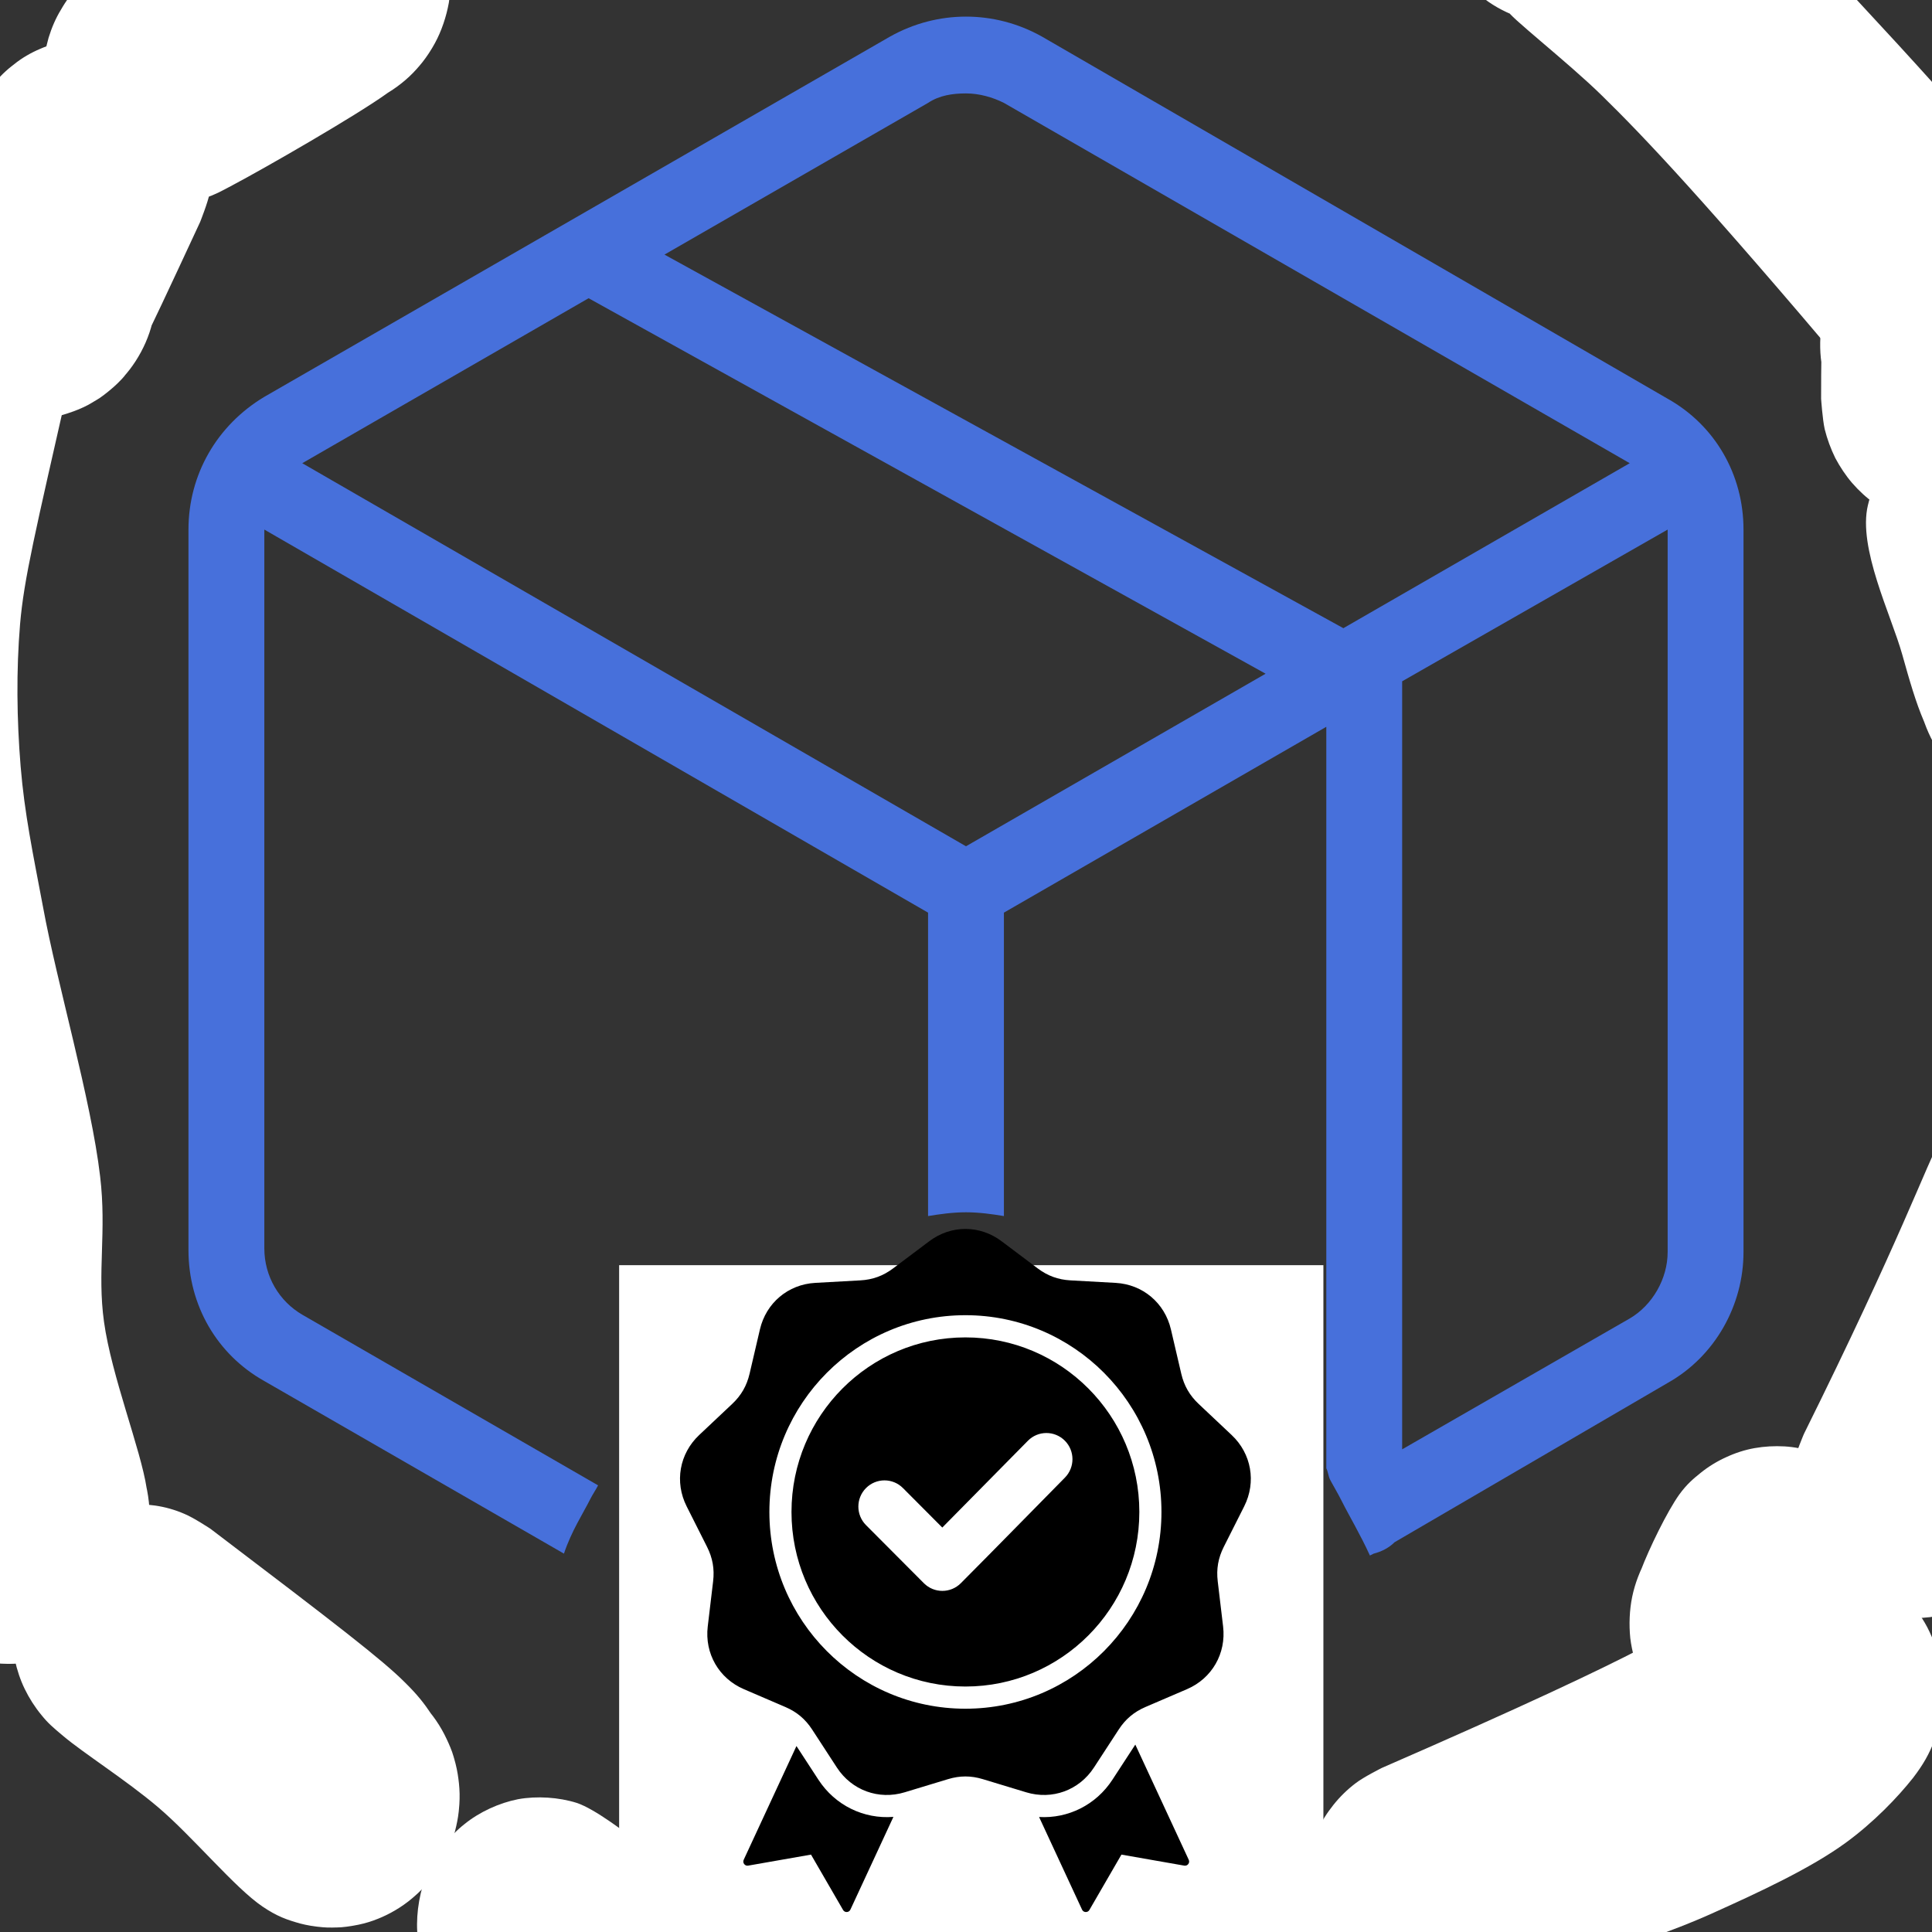 <svg version="1.0" preserveAspectRatio="xMidYMid meet" height="800" viewBox="0 0 600 600" zoomAndPan="magnify" width="800" xmlns:xlink="http://www.w3.org/1999/xlink" xmlns="http://www.w3.org/2000/svg"><rect x="0" y="0" width="600" height="600" fill="#333333" stroke="none"/><defs><clipPath id="3e9d12e0aa"><path clip-rule="nonzero" d="M 0 12 L 66 12 L 66 130.246 L 0 130.246 Z M 0 12"></path></clipPath><clipPath id="fce0af0fd7"><path clip-rule="nonzero" d="M 62.141 68.965 C 42.102 112.176 40.469 115 37.543 118.008 C 34.617 121.098 31.008 123.75 27.309 125.781 C 23.609 127.727 19.395 129.051 15.266 129.672 C 11.137 130.289 6.664 130.289 2.535 129.492 C -1.504 128.785 -5.719 127.195 -9.332 125.164 C -13.031 123.133 -16.559 120.305 -19.309 117.121 C -22.148 113.941 -24.555 110.141 -26.277 106.254 C -27.996 102.277 -29.113 97.859 -29.461 93.617 C -29.891 89.375 -29.547 84.781 -28.598 80.629 C -27.652 76.477 -25.934 72.234 -23.695 68.609 C -21.547 64.988 -18.621 61.543 -15.352 58.805 C -12.172 56.152 -8.301 53.855 -4.43 52.266 C -0.559 50.762 3.828 49.879 7.957 49.703 C 12.168 49.523 16.555 50.145 20.598 51.293 C 24.555 52.527 28.598 54.473 31.953 56.945 C 35.395 59.422 38.574 62.602 41.07 66.047 C 43.477 69.496 45.543 73.559 46.832 77.625 C 48.035 81.777 48.723 86.285 48.637 90.523 C 48.551 94.855 47.777 99.273 46.402 103.34 C 45.027 107.402 42.875 111.379 40.297 114.738 C 37.715 118.094 34.445 121.188 31.008 123.574 C 27.48 125.871 23.438 127.727 19.395 128.875 C 15.352 129.934 10.965 130.379 6.75 130.023 C 2.621 129.758 -1.68 128.699 -5.547 127.02 C -9.418 125.43 -13.203 122.953 -16.301 120.129 C -19.48 117.301 -22.234 113.852 -24.383 110.141 C -26.449 106.43 -27.996 102.102 -28.855 97.949 C -29.719 93.707 -29.891 89.199 -29.375 84.957 C -28.855 80.719 -27.738 77.625 -25.762 72.41 C -22.234 63.133 -11.742 42.457 -7.355 34.504 C -5.289 30.793 -4.344 28.938 -2.367 26.461 C -0.387 24.074 1.934 21.777 4.43 19.922 C 6.836 17.98 9.59 16.387 12.516 15.152 C 15.352 13.914 18.363 13.031 21.461 12.59 C 24.469 12.059 27.652 11.969 30.75 12.234 C 33.758 12.5 36.941 13.207 39.867 14.18 C 42.703 15.238 45.629 16.652 48.207 18.332 C 50.789 20.012 53.281 22.133 55.348 24.43 C 57.496 26.727 59.391 29.379 60.938 32.117 C 62.484 34.855 63.691 37.859 64.551 40.953 C 65.324 43.957 65.84 47.227 65.926 50.41 C 66.098 53.5 65.754 56.77 65.152 59.863 C 64.551 62.957 62.141 68.965 62.141 68.965"></path></clipPath><clipPath id="def4c2964b"><path clip-rule="nonzero" d="M 13.227 0 L 140 0 L 140 63.551 L 13.227 63.551 Z M 13.227 0"></path></clipPath><clipPath id="4b4e61a154"><path clip-rule="nonzero" d="M 32.039 -10.562 C 85.535 -44.051 88.203 -45.289 92.332 -46.086 C 96.547 -46.969 101.02 -47.145 105.148 -46.613 C 109.363 -46.086 113.664 -44.848 117.531 -42.902 C 121.316 -41.047 125.016 -38.398 128.027 -35.391 C 131.035 -32.387 133.703 -28.676 135.594 -24.789 C 137.574 -20.902 138.949 -16.484 139.551 -12.242 C 140.152 -7.91 140.066 -3.316 139.379 0.926 C 138.605 5.168 137.145 9.586 135.078 13.383 C 133.016 17.184 130.262 20.805 127.164 23.723 C 124.07 26.637 120.285 29.199 116.414 30.969 C 112.629 32.734 108.242 33.883 104.027 34.324 C 99.816 34.68 95.344 34.414 91.215 33.441 C 87.172 32.383 82.957 30.613 79.43 28.316 C 75.816 26.02 72.465 23.016 69.711 19.656 C 67.043 16.301 64.809 12.324 63.262 8.258 C 61.797 4.195 60.938 -0.312 60.766 -4.641 C 60.594 -8.973 61.109 -13.566 62.312 -17.719 C 63.52 -21.871 65.41 -26.027 67.82 -29.559 C 70.312 -33.094 73.41 -36.453 76.852 -39.016 C 80.203 -41.578 84.246 -43.699 88.203 -45.023 C 92.246 -46.348 96.719 -46.969 100.934 -46.969 C 105.148 -46.879 109.535 -46.086 113.578 -44.582 C 117.531 -43.168 121.488 -40.961 124.758 -38.309 C 128.113 -35.57 131.121 -32.211 133.445 -28.59 C 135.766 -24.965 137.574 -20.723 138.691 -16.57 C 139.723 -12.328 140.152 -7.734 139.895 -3.406 C 139.551 0.926 138.52 5.43 136.887 9.406 C 135.336 13.383 132.93 17.359 130.176 20.543 C 127.34 23.812 125.016 25.578 120.285 28.938 C 110.48 36.004 81.84 52.441 72.293 57.477 C 68.336 59.598 66.699 60.48 63.777 61.453 C 60.852 62.426 57.668 63.043 54.574 63.223 C 51.477 63.398 48.293 63.223 45.285 62.602 C 42.188 62.074 39.176 61.102 36.34 59.773 C 33.5 58.539 30.75 56.77 28.34 54.828 C 25.844 52.883 23.609 50.586 21.719 48.109 C 19.738 45.547 18.105 42.809 16.816 39.895 C 15.609 36.977 14.578 33.797 14.062 30.703 C 13.461 27.609 13.289 24.34 13.461 21.16 C 13.633 17.98 14.234 14.711 15.094 11.707 C 16.039 8.613 17.332 5.609 18.965 2.957 C 20.512 0.219 22.492 -2.434 24.727 -4.641 C 26.879 -6.941 32.039 -10.562 32.039 -10.562"></path></clipPath><clipPath id="cf0651c051"><path clip-rule="nonzero" d="M 0 69.242 L 46.496 69.242 L 46.496 517 L 0 517 Z M 0 69.242"></path></clipPath><clipPath id="d7ca5387ff"><path clip-rule="nonzero" d="M 21.371 119.242 C 10.879 165.547 7.438 179.773 6.234 193.82 C 5.031 208.227 5.203 223.336 6.406 238.004 C 7.613 252.672 10.191 264.867 13.375 281.742 C 17.676 305.25 28.34 341.652 31.094 365.336 C 33.156 382.566 30.145 395.023 32.297 410.488 C 34.617 427.277 43.734 450.164 45.543 462.18 C 46.488 468.543 46.746 471.988 46.23 476.762 C 45.715 481.531 44.336 486.48 42.359 490.812 C 40.383 495.141 37.543 499.383 34.273 502.828 C 31.094 506.273 27.051 509.367 22.922 511.578 C 18.793 513.875 14.062 515.465 9.418 516.172 C 4.859 516.965 -0.129 516.879 -4.773 516.082 C -9.332 515.289 -14.062 513.609 -18.191 511.312 C -22.32 509.102 -26.277 505.922 -29.461 502.477 C -32.641 498.941 -35.395 494.699 -37.371 490.281 C -39.266 485.953 -40.555 481.004 -41.07 476.23 C -41.5 471.461 -41.242 466.336 -40.211 461.652 C -39.18 456.969 -37.285 452.195 -34.879 448.133 C -32.383 444.066 -29.113 440.18 -25.59 437.086 C -21.977 433.992 -17.676 431.344 -13.375 429.664 C -8.988 427.898 -4.172 426.836 0.559 426.57 C 5.203 426.395 10.105 426.926 14.664 428.25 C 19.137 429.574 23.609 431.785 27.48 434.434 C 31.352 437.176 34.961 440.711 37.715 444.598 C 40.555 448.398 42.875 452.992 44.336 457.5 C 45.801 462.094 46.574 467.129 46.488 471.902 C 46.488 476.762 45.629 481.797 44.164 486.305 C 42.617 490.812 40.211 495.316 37.371 499.117 C 34.531 503.004 30.922 506.453 27.051 509.102 C 23.094 511.754 18.621 513.875 14.062 515.199 C 9.59 516.438 4.602 516.965 -0.043 516.613 C -4.688 516.348 -9.59 515.199 -13.891 513.434 C -18.191 511.578 -22.492 508.926 -26.02 505.832 C -29.547 502.652 -32.727 498.766 -35.137 494.609 C -37.543 490.547 -40.727 481.355 -40.297 481.09 C -40.125 480.914 -39.266 482.504 -39.008 482.328 C -38.059 481.711 -47.09 456.969 -49.672 443.98 C -52.25 430.988 -53.371 417.734 -54.488 404.391 C -55.691 390.785 -55.176 377 -56.809 363.125 C -58.445 348.898 -61.543 334.672 -64.465 319.918 C -67.477 304.363 -73.066 288.016 -74.871 272.023 C -76.594 256.293 -75.562 239.949 -75.215 224.66 C -74.871 210.168 -74.699 197.004 -72.809 182.512 C -70.746 166.695 -65.926 148.227 -62.66 133.469 C -59.906 121.277 -56.984 107.758 -54.66 100.156 C -53.457 96.18 -52.77 93.973 -51.391 91.055 C -49.93 88.227 -48.125 85.488 -46.059 83.102 C -43.91 80.719 -41.5 78.508 -39.008 76.652 C -36.426 74.797 -33.5 73.293 -30.578 72.145 C -27.738 70.996 -24.555 70.203 -21.461 69.762 C -18.363 69.406 -15.094 69.406 -12 69.762 C -8.902 70.113 -5.805 70.91 -2.883 72.059 C 0.043 73.207 2.965 74.707 5.547 76.562 C 8.129 78.332 10.535 80.539 12.602 82.926 C 14.664 85.312 16.555 88.051 18.02 90.879 C 19.48 93.793 20.598 96.887 21.371 99.98 C 22.148 103.074 22.492 106.43 22.492 109.613 C 22.492 112.793 21.371 119.242 21.371 119.242"></path></clipPath><clipPath id="d5bb52d3e0"><path clip-rule="nonzero" d="M 3.543 467.016 L 143 467.016 L 143 598.906 L 3.543 598.906 Z M 3.543 467.016"></path></clipPath><clipPath id="0f2b1b1311"><path clip-rule="nonzero" d="M 65.41 474.816 C 104.977 504.859 118.824 515.555 125.703 522.445 C 129.66 526.332 131.723 528.984 134.133 532.605 C 136.629 536.141 138.949 540.031 140.41 544.094 C 141.789 548.16 142.648 552.754 142.734 557.082 C 142.82 561.414 142.133 566.008 140.926 570.074 C 139.637 574.227 137.574 578.379 135.078 581.914 C 132.672 585.359 129.402 588.629 125.961 591.105 C 122.52 593.668 118.48 595.699 114.438 596.938 C 110.395 598.172 105.922 598.703 101.707 598.613 C 97.492 598.438 93.105 597.555 89.148 596.051 C 85.191 594.461 81.324 592.164 78.055 589.426 C 74.785 586.684 71.773 583.238 69.539 579.617 C 67.301 575.906 65.496 571.664 64.551 567.422 C 63.52 563.18 63.262 558.586 63.605 554.258 C 63.949 549.926 65.066 545.508 66.785 541.531 C 68.508 537.555 70.914 533.668 73.754 530.488 C 76.59 527.219 80.117 524.391 83.816 522.27 C 87.516 520.148 91.73 518.645 95.859 517.852 C 100.074 517.055 104.547 516.969 108.672 517.586 C 112.887 518.203 117.188 519.531 120.973 521.562 C 124.758 523.504 128.371 526.156 131.293 529.25 C 134.305 532.344 136.887 536.141 138.691 540.031 C 140.582 543.918 141.875 548.336 142.391 552.664 C 142.906 556.996 142.82 561.59 141.961 565.832 C 141.098 570.074 139.551 574.402 137.488 578.203 C 135.336 581.914 132.5 585.535 129.316 588.363 C 126.219 591.281 122.348 593.754 118.48 595.434 C 114.609 597.113 110.223 598.172 106.008 598.527 C 101.793 598.793 97.32 598.438 93.277 597.379 C 89.148 596.23 86.055 595.168 81.496 592.074 C 72.98 586.332 59.734 570.25 48.98 561.148 C 39.176 552.844 25.93 544.449 19.652 539.145 C 16.469 536.496 14.836 535.082 12.859 532.605 C 10.879 530.223 9.074 527.395 7.699 524.566 C 6.32 521.738 5.289 518.645 4.602 515.465 C 4 512.371 3.656 509.102 3.742 505.922 C 3.828 502.742 4.344 499.473 5.117 496.465 C 5.977 493.375 7.18 490.281 8.645 487.543 C 10.191 484.801 12.082 482.062 14.148 479.766 C 16.297 477.469 18.793 475.348 21.371 473.582 C 23.953 471.902 26.793 470.398 29.715 469.34 C 32.641 468.277 35.824 467.57 38.832 467.305 C 41.93 467.043 45.199 467.129 48.207 467.57 C 51.305 468.012 54.402 468.898 57.238 470.133 C 60.078 471.281 65.41 474.816 65.41 474.816"></path></clipPath><clipPath id="3b8bc0637b"><path clip-rule="nonzero" d="M 154.137 579.344 L 229.121 579.344 L 229.121 600 L 154.137 600 Z M 154.137 579.344"></path></clipPath><clipPath id="5f11c8c39b"><path clip-rule="nonzero" d="M 229.09 607.008 C 229.09 631.75 226.336 638.113 222.637 642.883 C 219.023 647.746 213.605 652.074 208.273 654.547 C 202.855 657.023 196.145 658.258 190.211 657.906 C 184.277 657.555 177.824 655.434 172.75 652.34 C 167.676 649.16 162.859 644.211 159.766 638.996 C 156.668 633.781 154.688 627.156 154.344 621.059 C 154 614.961 155.207 608.07 157.613 602.504 C 160.109 596.934 164.238 591.457 168.969 587.746 C 173.613 583.945 179.805 581.117 185.652 579.969 C 191.5 578.91 198.297 579.352 203.887 581.117 C 209.562 582.973 219.629 590.84 219.629 590.84"></path></clipPath><clipPath id="4c2988066e"><path clip-rule="nonzero" d="M 129.367 558.137 L 204.352 558.137 L 204.352 600 L 129.367 600 Z M 129.367 558.137"></path></clipPath><clipPath id="bed598600c"><path clip-rule="nonzero" d="M 204.316 585.801 C 204.316 610.543 201.566 616.906 197.867 621.676 C 194.254 626.539 188.836 630.867 183.504 633.34 C 178.086 635.816 171.375 637.051 165.441 636.699 C 159.508 636.344 153.055 634.227 147.98 631.133 C 142.906 627.953 138.09 623.004 134.992 617.789 C 131.898 612.574 129.918 605.949 129.574 599.852 C 129.23 593.754 130.434 586.863 132.844 581.297 C 135.336 575.727 139.465 570.25 144.195 566.539 C 148.84 562.738 155.035 559.91 160.883 558.762 C 166.73 557.703 173.527 558.145 179.117 559.91 C 184.793 561.766 194.855 569.633 194.855 569.633"></path></clipPath><clipPath id="b3574cb2af"><path clip-rule="nonzero" d="M 388.113 567.762 L 469.148 567.762 L 469.148 600 L 388.113 600 Z M 388.113 567.762"></path></clipPath><clipPath id="0e1d681c0e"><path clip-rule="nonzero" d="M 405.238 577.406 C 412.031 572.812 416.676 570.25 420.633 569.191 C 424.59 568.039 428.891 567.598 433.02 567.863 C 437.062 568.129 441.363 569.191 445.148 570.781 C 448.93 572.371 452.629 574.668 455.727 577.406 C 458.824 580.148 461.66 583.594 463.727 587.215 C 465.875 590.84 467.422 595.078 468.285 599.145 C 469.145 603.297 469.316 607.805 468.887 611.957 C 468.371 616.109 467.164 620.441 465.445 624.238 C 463.641 628.039 461.23 631.75 458.305 634.754 C 455.469 637.848 452.027 640.5 448.414 642.441 C 444.715 644.387 440.59 645.801 436.547 646.418 C 432.504 647.125 428.117 647.039 424.074 646.332 C 420.031 645.625 415.902 644.121 412.289 642.176 C 408.68 640.145 405.238 637.406 402.484 634.312 C 399.648 631.219 397.238 627.508 395.52 623.711 C 393.883 619.82 392.68 615.492 392.336 611.34 C 391.906 607.098 392.164 602.68 393.109 598.527 C 393.969 594.461 395.605 590.309 397.754 586.684 C 399.906 583.152 402.742 579.703 405.926 577.055 C 409.109 574.316 412.809 572.016 416.676 570.516 C 420.461 569.012 424.762 568.039 428.805 567.863 C 432.934 567.688 437.234 568.219 441.191 569.367 C 445.148 570.516 449.102 572.457 452.457 574.844 C 455.812 577.23 458.996 580.324 461.402 583.68 C 463.898 587.039 465.875 591.016 467.164 595.078 C 468.457 599.055 469.145 603.473 469.145 607.715 C 469.059 611.867 468.371 616.289 466.992 620.262 C 465.617 624.238 463.555 628.215 461.059 631.574 C 458.562 634.844 455.383 637.672 451.941 640.234 C 448.242 642.973 443.426 645.711 439.469 647.215 C 436.375 648.453 433.535 649.07 430.523 649.336 C 427.43 649.688 424.246 649.688 421.234 649.246 C 418.227 648.805 415.129 647.922 412.289 646.773 C 409.453 645.625 406.699 644.035 404.207 642.266 C 401.711 640.41 399.391 638.203 397.41 635.816 C 395.348 633.43 393.625 630.777 392.25 627.949 C 390.875 625.125 389.758 622.031 389.066 619.027 C 388.379 615.934 388.121 612.664 388.121 609.57 C 388.207 606.391 388.637 603.211 389.41 600.117 C 390.188 597.113 391.391 594.109 392.852 591.281 C 394.312 588.543 396.121 585.891 398.184 583.594 C 400.25 581.297 405.238 577.406 405.238 577.406"></path></clipPath><clipPath id="589cc054b9"><path clip-rule="nonzero" d="M 405 483.457 L 600 483.457 L 600 600 L 405 600 Z M 405 483.457"></path></clipPath><clipPath id="f58148e4d7"><path clip-rule="nonzero" d="M 429.148 549.043 C 515.762 511.312 524.621 503.977 531.328 498.586 C 535.629 495.23 537.609 492.047 541.305 489.75 C 545.004 487.363 549.305 485.598 553.52 484.539 C 557.734 483.566 562.379 483.211 566.68 483.652 C 570.98 484.094 575.453 485.332 579.41 487.188 C 583.367 488.957 587.234 491.605 590.418 494.609 C 593.602 497.703 596.438 501.414 598.504 505.301 C 600.566 509.277 602.117 513.785 602.891 518.117 C 603.664 522.535 603.664 527.305 603.062 531.723 C 602.375 536.055 600.91 540.648 598.934 544.535 C 596.957 548.512 594.203 552.312 591.105 555.492 C 587.926 558.586 584.141 561.238 580.27 563.18 C 576.312 565.125 571.84 566.449 567.539 566.98 C 563.238 567.512 558.68 567.246 554.379 566.363 C 550.164 565.477 545.863 563.711 542.082 561.5 C 538.383 559.203 534.77 556.199 531.93 552.844 C 529.094 549.484 526.684 545.418 525.051 541.266 C 523.332 537.203 522.297 532.52 522.039 528.102 C 521.781 523.594 522.211 518.91 523.332 514.582 C 524.449 510.25 526.34 505.922 528.75 502.211 C 531.156 498.5 534.254 495.051 537.695 492.312 C 541.133 489.574 545.176 487.277 549.305 485.863 C 553.348 484.359 557.906 483.566 562.293 483.477 C 566.594 483.477 571.238 484.184 575.281 485.508 C 579.41 486.922 583.539 489.133 587.062 491.781 C 590.504 494.434 593.773 497.793 596.18 501.504 C 598.676 505.125 600.652 509.457 601.859 513.699 C 603.062 518.027 603.664 522.711 603.492 527.219 C 603.234 531.637 602.289 536.316 600.738 540.473 C 599.191 544.625 597.301 547.98 594.117 552.137 C 589.301 558.23 581.816 566.008 573.215 572.281 C 562.293 580.234 546.297 587.656 532.359 593.93 C 518.426 600.293 502.602 605.066 489.699 610.367 C 478.777 614.785 466.734 620.707 459.598 623.27 C 455.727 624.68 453.574 625.477 450.48 626.008 C 447.383 626.449 444.199 626.625 441.02 626.359 C 437.922 626.094 434.738 625.387 431.816 624.328 C 428.805 623.27 425.879 621.855 423.301 620.176 C 420.633 618.406 418.141 616.285 415.988 613.988 C 413.84 611.605 411.859 608.953 410.312 606.125 C 408.766 603.387 407.473 600.293 406.613 597.199 C 405.754 594.109 405.238 590.84 405.152 587.57 C 405.066 584.387 405.324 581.031 405.926 577.938 C 406.613 574.758 407.645 571.574 409.023 568.746 C 410.312 565.832 412.117 563.004 414.098 560.531 C 416.074 558.055 418.398 555.758 420.977 553.812 C 423.473 551.871 429.148 549.043 429.148 549.043"></path></clipPath><clipPath id="5c841e41c7"><path clip-rule="nonzero" d="M 556 328.473 L 600 328.473 L 600 502.863 L 556 502.863 Z M 556 328.473"></path></clipPath><clipPath id="da78ebd736"><path clip-rule="nonzero" d="M 560.23 445.305 C 590.074 385.129 597.988 362.418 603.32 352.258 C 605.984 347.223 607.449 344.656 610.199 341.566 C 613.039 338.473 616.48 335.734 620.008 333.699 C 623.617 331.758 627.746 330.254 631.789 329.547 C 635.832 328.84 640.133 328.754 644.262 329.371 C 648.305 329.988 652.434 331.402 656.043 333.348 C 659.656 335.293 663.184 337.941 666.023 340.945 C 668.859 343.953 671.355 347.664 673.16 351.461 C 674.879 355.262 676.086 359.59 676.602 363.746 C 677.031 367.898 676.859 372.406 676 376.469 C 675.227 380.621 673.59 384.773 671.527 388.398 C 669.461 392.02 666.711 395.469 663.613 398.207 C 660.516 401.035 656.82 403.332 653.035 404.922 C 649.25 406.512 644.949 407.574 640.906 407.84 C 636.863 408.102 632.477 407.66 628.52 406.602 C 624.566 405.539 620.609 403.684 617.168 401.387 C 613.812 399 610.543 395.996 608.051 392.641 C 605.555 389.371 603.492 385.395 602.117 381.418 C 600.738 377.441 600.051 373.023 599.965 368.871 C 599.965 364.629 600.566 360.211 601.859 356.234 C 603.148 352.258 605.125 348.281 607.535 344.836 C 610.027 341.477 613.125 338.383 616.48 336 C 619.832 333.613 623.789 331.668 627.746 330.52 C 631.703 329.281 636.004 328.754 640.047 329.02 C 644.176 329.195 648.477 330.078 652.262 331.582 C 656.043 333.082 659.828 335.379 663.012 338.031 C 666.109 340.77 669.031 344.129 671.098 347.75 C 673.246 351.285 674.965 355.438 675.828 359.504 C 676.773 363.656 677.031 368.074 676.688 372.316 C 676.258 376.469 675.398 379.207 673.504 384.598 C 669.461 395.996 658.023 419.59 650.281 436.113 C 642.973 451.578 633.508 472.254 628.52 481.004 C 626.371 484.801 625.34 486.48 623.359 488.867 C 621.383 491.254 619.059 493.461 616.566 495.316 C 614.07 497.086 611.234 498.676 608.395 499.824 C 605.555 500.973 602.461 501.77 599.449 502.211 C 596.438 502.562 593.258 502.652 590.246 502.297 C 587.148 501.945 584.141 501.238 581.215 500.176 C 578.375 499.027 575.539 497.613 572.957 495.848 C 570.465 494.082 568.055 491.961 565.992 489.664 C 563.926 487.277 562.121 484.625 560.66 481.887 C 559.195 479.148 558.078 476.055 557.305 473.051 C 556.531 470.047 556.102 466.777 556.016 463.594 C 556.016 460.504 556.359 457.234 557.047 454.23 C 557.734 451.137 560.23 445.305 560.23 445.305"></path></clipPath><clipPath id="3e88ee23b5"><path clip-rule="nonzero" d="M 506.051 449 L 590.41 449 L 590.41 544 L 506.051 544 Z M 506.051 449"></path></clipPath><clipPath id="3711abd000"><path clip-rule="nonzero" d="M 586.719 504.949 C 577.945 524.656 575.969 528.277 573.129 531.371 C 570.293 534.461 566.852 537.203 563.238 539.234 C 559.539 541.18 555.41 542.68 551.371 543.387 C 547.328 544.094 542.855 544.184 538.812 543.477 C 534.77 542.855 530.555 541.445 526.941 539.41 C 523.246 537.469 519.719 534.816 516.879 531.723 C 514.043 528.629 511.547 524.918 509.742 521.121 C 508.02 517.23 506.816 512.902 506.301 508.75 C 505.871 504.508 506.043 500 506.902 495.848 C 507.762 491.695 509.395 487.543 511.461 483.832 C 513.609 480.207 516.449 476.762 519.547 474.023 C 522.641 471.195 526.426 468.898 530.211 467.305 C 534.082 465.715 538.383 464.656 542.512 464.391 C 546.641 464.125 550.941 464.656 554.98 465.715 C 558.938 466.863 562.98 468.719 566.336 471.02 C 569.777 473.402 573.043 476.496 575.539 479.855 C 578.031 483.211 580.098 487.188 581.473 491.164 C 582.848 495.23 583.539 499.648 583.625 503.891 C 583.625 508.129 582.934 512.637 581.645 516.613 C 580.355 520.68 578.289 524.656 575.797 528.012 C 573.387 531.457 570.207 534.551 566.766 536.938 C 563.41 539.324 559.367 541.266 555.41 542.414 C 551.457 543.562 547.07 544.094 543.027 543.918 C 538.898 543.742 534.598 542.77 530.727 541.266 C 526.855 539.676 523.07 537.379 519.977 534.641 C 516.793 531.898 513.867 528.543 511.719 524.918 C 509.57 521.297 507.934 517.055 507.074 512.992 C 506.129 508.836 505.871 504.332 506.301 500.09 C 506.73 495.848 507.762 492.402 509.57 487.719 C 512.148 480.914 517.738 469.426 521.523 464.125 C 523.848 460.945 525.738 459.355 528.148 457.41 C 530.555 455.465 533.309 453.785 536.059 452.551 C 538.898 451.223 541.91 450.254 544.918 449.723 C 547.93 449.191 551.113 449.016 554.207 449.191 C 557.219 449.367 560.402 449.988 563.324 450.961 C 566.25 451.93 569.086 453.258 571.754 454.848 C 574.336 456.527 576.828 458.559 578.98 460.77 C 581.129 463.066 583.109 465.629 584.656 468.277 C 586.289 471.02 587.578 474.023 588.441 477.027 C 589.387 480.031 589.902 483.211 590.074 486.395 C 590.246 489.484 590.074 492.754 589.473 495.848 C 588.957 498.941 586.719 504.949 586.719 504.949"></path></clipPath><clipPath id="25069a69c3"><path clip-rule="nonzero" d="M 579.195 124.609 L 600 124.609 L 600 252 L 579.195 252 Z M 579.195 124.609"></path></clipPath><clipPath id="bb65ab23cc"><path clip-rule="nonzero" d="M 609.512 207.43 C 598.59 180.922 622.5 186.047 635.574 187.812 C 648.477 189.582 668.344 190.375 673.848 196.207 C 677.031 199.566 676.086 205.043 676.172 209.461 C 676.258 213.879 675.57 218.562 674.191 222.805 C 672.902 226.957 670.84 231.199 668.258 234.734 C 665.676 238.355 662.41 241.625 658.883 244.188 C 655.355 246.664 651.227 248.785 647.098 250.02 C 642.969 251.258 638.414 251.789 634.113 251.613 C 629.727 251.523 625.254 250.551 621.211 248.961 C 617.168 247.371 613.211 244.984 609.941 242.156 C 606.59 239.328 603.578 235.793 601.254 232.082 C 599.02 228.285 597.215 223.953 596.266 219.625 C 595.234 215.293 594.977 210.609 595.32 206.191 C 595.75 201.773 596.867 197.18 598.676 193.203 C 600.395 189.141 602.891 185.164 605.812 181.895 C 608.738 178.625 612.352 175.707 616.137 173.586 C 619.922 171.465 624.305 169.875 628.52 169.168 C 632.734 168.375 637.379 168.285 641.594 168.902 C 645.895 169.609 650.281 171.023 654.066 173.059 C 657.938 175.09 661.637 177.828 664.645 181.008 C 667.656 184.191 670.32 188.078 672.129 192.055 C 674.02 196.031 675.312 200.539 675.828 204.957 C 676.344 209.375 676.172 214.059 675.312 218.387 C 674.449 222.805 672.816 227.137 670.668 231.023 C 668.516 234.824 665.59 238.445 662.324 241.363 C 659.055 244.277 655.184 246.84 651.227 248.52 C 647.184 250.199 642.711 251.258 638.414 251.613 C 634.113 251.875 629.555 251.434 625.426 250.285 C 621.211 249.227 616.996 247.281 613.469 244.895 C 609.855 242.422 606.418 239.242 603.75 235.707 C 601.082 232.262 599.449 228.551 597.473 223.953 C 594.977 218.121 593.086 211.582 590.762 203.277 C 587.32 190.996 576.914 170.141 580.098 156.887 C 583.02 144.516 594.547 129.227 606.332 125.605 C 620.523 121.383 650.797 133.559 662.324 142.57 C 669.805 148.492 672.559 158.918 675.57 164.664 C 677.461 168.195 678.664 170.406 679.609 173.41 C 680.559 176.414 681.246 179.684 681.504 182.863 C 681.762 186.047 681.59 189.402 681.074 192.586 C 680.559 195.676 679.695 198.945 678.406 201.863 C 677.203 204.777 675.57 207.695 673.676 210.258 C 671.871 212.73 669.633 215.117 667.141 217.148 C 664.73 219.184 662.066 220.949 659.227 222.363 C 656.387 223.688 653.293 224.75 650.281 225.367 C 647.184 225.984 644.004 226.25 640.906 226.164 C 637.809 225.984 634.629 225.457 631.617 224.574 C 628.605 223.688 625.598 222.363 622.93 220.773 C 620.266 219.184 617.684 217.148 615.449 214.941 C 613.211 212.73 609.512 207.43 609.512 207.43"></path></clipPath><clipPath id="00928ee578"><path clip-rule="nonzero" d="M 565.074 67 L 600 67 L 600 163.543 L 565.074 163.543 Z M 565.074 67"></path></clipPath><clipPath id="46a22e2aba"><path clip-rule="nonzero" d="M 565.562 123.84 C 565.562 102.277 565.992 98.211 567.281 94.148 C 568.57 90.172 570.637 86.195 573.129 82.75 C 575.625 79.391 578.809 76.297 582.246 73.914 C 585.688 71.527 589.645 69.672 593.602 68.523 C 597.645 67.375 602.031 66.934 606.074 67.109 C 610.199 67.375 614.5 68.348 618.371 69.848 C 622.156 71.438 625.941 73.824 629.125 76.562 C 632.219 79.305 635.059 82.75 637.207 86.371 C 639.359 89.996 640.992 94.148 641.852 98.301 C 642.711 102.453 642.973 106.961 642.539 111.203 C 642.109 115.355 640.906 119.773 639.188 123.574 C 637.465 127.461 634.973 131.172 632.133 134.266 C 629.297 137.359 625.77 140.098 622.156 142.043 C 618.543 144.074 614.328 145.488 610.285 146.195 C 606.246 146.812 601.773 146.812 597.73 146.195 C 593.688 145.488 589.473 143.984 585.859 142.043 C 582.246 140.098 578.723 137.359 575.883 134.266 C 573.043 131.172 570.551 127.461 568.828 123.574 C 567.109 119.773 565.906 115.355 565.477 111.203 C 565.047 106.961 565.305 102.453 566.164 98.301 C 567.023 94.148 568.656 89.996 570.809 86.371 C 572.957 82.75 575.797 79.305 578.895 76.562 C 582.074 73.824 585.859 71.438 589.645 69.848 C 593.516 68.348 597.816 67.375 601.945 67.109 C 606.074 66.934 610.371 67.375 614.414 68.523 C 618.371 69.672 622.328 71.527 625.77 73.914 C 629.211 76.297 632.391 79.391 634.887 82.75 C 637.379 86.195 639.445 90.172 640.734 94.148 C 642.023 98.211 642.453 101.836 642.797 106.871 C 643.145 114.031 642.625 126.93 641.336 133.293 C 640.562 137.094 639.445 139.391 638.066 142.219 C 636.605 144.957 634.801 147.695 632.734 149.992 C 630.758 152.379 628.348 154.59 625.855 156.355 C 623.359 158.125 620.523 159.625 617.598 160.773 C 614.758 161.836 611.664 162.629 608.652 163.07 C 605.555 163.426 602.461 163.426 599.363 163.07 C 596.352 162.629 593.258 161.836 590.418 160.773 C 587.492 159.625 584.656 158.125 582.16 156.355 C 579.668 154.59 577.258 152.379 575.195 149.992 C 573.215 147.695 571.41 144.957 569.949 142.219 C 568.57 139.391 567.453 136.387 566.68 133.293 C 565.992 130.199 565.562 123.84 565.562 123.84"></path></clipPath><clipPath id="72a158b803"><path clip-rule="nonzero" d="M 444.562 0 L 600 0 L 600 130 L 444.562 130 Z M 444.562 0"></path></clipPath><clipPath id="6e59b36acf"><path clip-rule="nonzero" d="M 574.766 116.062 C 529.781 62.867 511.117 42.984 497.27 29.465 C 486.691 19.129 467.766 4.371 468.371 3.398 C 468.629 2.957 474.391 6.137 474.391 6.137 C 474.391 6.137 466.219 3.223 462.691 0.836 C 459.168 -1.551 455.898 -4.641 453.23 -8 C 450.652 -11.445 448.5 -15.422 447.125 -19.488 C 445.664 -23.551 444.887 -28.148 444.801 -32.387 C 444.715 -36.719 445.406 -41.312 446.695 -45.379 C 447.984 -49.531 449.965 -53.594 452.457 -57.129 C 454.953 -60.574 458.133 -63.758 461.574 -66.23 C 465.016 -68.793 469.059 -70.738 473.102 -71.977 C 477.141 -73.211 481.527 -73.742 485.742 -73.566 C 489.957 -73.477 494.344 -72.504 498.301 -71.004 C 502.172 -69.5 506.129 -67.203 509.309 -64.465 C 512.578 -61.727 515.504 -58.191 517.738 -54.566 C 519.977 -50.945 521.695 -46.613 522.641 -42.461 C 523.676 -38.219 523.934 -33.715 523.59 -29.383 C 523.156 -25.055 522.039 -20.637 520.406 -16.66 C 518.688 -12.773 516.191 -8.883 513.352 -5.703 C 510.516 -2.52 506.988 0.305 503.375 2.426 C 499.676 4.461 495.461 6.051 491.336 6.758 C 487.207 7.551 482.734 7.641 478.52 7.023 C 474.391 6.402 470.09 4.988 466.391 3.047 C 462.605 1.102 458.996 -1.637 456.07 -4.73 C 453.145 -7.824 450.566 -11.621 448.758 -15.512 C 446.953 -19.398 445.664 -23.816 445.148 -28.059 C 444.629 -32.301 444.801 -36.895 445.578 -41.137 C 446.438 -45.379 448.07 -49.707 450.137 -53.418 C 452.285 -57.129 455.125 -60.754 458.219 -63.582 C 461.402 -66.406 465.188 -68.883 469.059 -70.473 C 472.93 -72.152 477.316 -73.211 481.527 -73.566 C 485.656 -73.832 489.27 -74.008 494.172 -72.328 C 502.43 -69.5 515.16 -60.84 524.621 -53.332 C 534.512 -45.465 541.824 -36.629 552.23 -25.848 C 566.336 -11.27 586.719 10.645 601.168 26.727 C 613.125 40.07 627.23 55.797 633.25 63.75 C 635.918 67.285 637.035 68.875 638.5 71.703 C 639.875 74.531 640.992 77.625 641.68 80.719 C 642.453 83.809 642.797 87.078 642.711 90.262 C 642.711 93.441 642.281 96.711 641.508 99.805 C 640.734 102.895 639.617 105.902 638.152 108.727 C 636.691 111.555 634.801 114.207 632.734 116.594 C 630.672 118.891 628.262 121.098 625.684 122.867 C 623.188 124.633 620.352 126.137 617.426 127.285 C 614.5 128.344 611.406 129.141 608.309 129.492 C 605.211 129.848 602.031 129.758 599.02 129.406 C 595.922 128.965 592.828 128.168 589.902 127.02 C 587.062 125.871 584.227 124.281 581.73 122.426 C 579.152 120.656 574.766 116.062 574.766 116.062"></path></clipPath><clipPath id="687135aae0"><path clip-rule="nonzero" d="M 192.277 392.906 L 410.992 392.906 L 410.992 600 L 192.277 600 Z M 192.277 392.906"></path></clipPath><clipPath id="816a0746a2"><path clip-rule="nonzero" d="M 211 381 L 389 381 L 389 593.98 L 211 593.98 Z M 211 381"></path></clipPath></defs><path fill-rule="nonzero" fill-opacity="1" d="M 58.531 164.465 L 58.531 388.262 C 58.531 405.34 67.363 420.652 82.09 428.898 L 175.141 482.492 C 177.496 475.426 181.031 470.125 183.387 465.414 C 183.977 464.234 185.152 462.469 185.742 461.289 L 93.867 408.285 C 86.801 404.164 82.09 396.508 82.09 387.672 L 82.09 164.465 L 288.219 283.43 L 288.219 377.66 C 291.75 377.074 295.871 376.484 299.996 376.484 C 304.117 376.484 308.242 377.074 311.773 377.66 L 311.773 283.43 L 411.895 225.715 L 411.895 455.988 C 412.484 457.168 412.484 458.348 413.07 459.523 C 413.66 460.703 415.426 463.645 416.605 466.004 C 418.961 470.715 422.496 476.602 425.438 483.082 L 426.617 482.492 C 428.973 481.902 431.328 480.727 433.094 478.957 L 517.902 429.488 C 532.625 421.242 541.461 405.34 541.461 388.852 L 541.461 164.465 C 541.461 147.387 532.625 132.074 517.902 123.828 L 323.555 11.344 C 308.828 3.098 291.16 3.098 276.438 11.344 L 82.09 123.242 C 67.363 132.074 58.531 147.387 58.531 164.465 Z M 517.902 164.465 L 517.902 388.852 C 517.902 397.098 513.191 405.34 506.125 409.465 L 435.453 450.102 L 435.453 212.168 C 435.453 212.168 435.453 211.582 435.453 211.582 Z M 288.219 31.953 C 291.75 29.598 295.871 29.012 299.996 29.012 C 304.117 29.012 308.242 30.188 311.773 31.953 L 506.125 143.852 L 417.195 195.09 L 206.355 79.07 Z M 182.797 92.617 L 393.047 209.227 L 299.996 262.82 L 93.867 143.852 Z M 182.797 92.617" fill="#4770db"></path><path fill-rule="nonzero" fill-opacity="1" d="M 54.41 46.68 C 56.766 49.035 59.707 50.211 62.652 50.211 C 65.598 50.211 68.543 49.035 70.898 46.68 C 75.609 41.969 75.609 34.898 70.898 30.188 C 66.188 25.477 59.121 25.477 54.41 30.188 C 50.285 34.898 50.285 42.555 54.41 46.68 Z M 54.41 46.68" fill="#4770db"></path><path fill-rule="nonzero" fill-opacity="1" d="M 1.402 441.855 C 3.172 441.855 4.938 441.266 6.703 440.68 C 12.594 437.734 14.949 430.664 12.004 424.777 C 9.059 418.887 1.992 416.531 -3.895 419.477 C -9.785 422.422 -12.141 429.488 -9.195 435.379 C -6.84 439.5 -2.719 441.855 1.402 441.855 Z M 1.402 441.855" fill="#4770db"></path><path fill-rule="nonzero" fill-opacity="1" d="M 32.027 85.547 C 35.562 85.547 39.098 83.781 41.453 80.836 C 45.574 75.535 44.398 68.469 39.098 64.348 C 33.797 60.223 26.727 61.402 22.605 66.703 C 18.484 72.004 19.66 79.07 24.961 83.191 C 27.316 84.961 29.672 85.547 32.027 85.547 Z M 32.027 85.547" fill="#4770db"></path><path fill-rule="nonzero" fill-opacity="1" d="M 47.34 514.883 C 49.695 517.238 52.641 518.418 56.176 518.418 C 59.121 518.418 62.066 517.238 64.422 514.883 C 69.133 510.172 69.133 503.105 65.008 498.395 C 60.297 493.684 53.23 493.684 48.52 497.805 C 43.219 502.516 42.629 510.172 47.34 514.883 Z M 47.34 514.883" fill="#4770db"></path><path fill-rule="nonzero" fill-opacity="1" d="M 16.129 477.191 C 18.484 480.137 22.016 481.902 25.551 481.902 C 27.906 481.902 30.262 481.316 32.027 479.547 C 37.328 476.016 38.508 468.359 34.973 463.059 C 31.441 457.758 23.785 456.578 18.484 460.113 C 13.773 464.234 12.594 471.891 16.129 477.191 Z M 16.129 477.191" fill="#4770db"></path><path fill-rule="nonzero" fill-opacity="1" d="M 81.5 531.375 C 77.379 536.676 78.555 543.742 83.266 547.863 C 85.621 549.633 87.977 550.219 90.922 550.219 C 94.457 550.219 97.988 548.453 100.344 545.508 C 104.469 540.207 103.289 533.141 98.578 529.02 C 92.688 525.484 85.035 526.074 81.5 531.375 Z M 81.5 531.375" fill="#4770db"></path><path fill-rule="nonzero" fill-opacity="1" d="M 583.273 96.148 C 577.387 99.684 575.617 106.75 579.152 112.051 C 581.508 115.586 585.043 117.941 589.164 117.941 C 590.93 117.941 593.285 117.352 595.055 116.172 C 600.941 112.641 602.711 105.57 599.176 100.273 C 596.23 94.973 589.164 93.203 583.273 96.148 Z M 583.273 96.148" fill="#4770db"></path><path fill-rule="nonzero" fill-opacity="1" d="M 12.004 103.215 C 6.117 100.273 -0.953 102.039 -3.895 107.93 C -6.84 113.816 -5.074 120.883 0.816 123.828 C 2.582 125.008 4.348 125.598 6.703 125.598 C 10.828 125.598 14.949 123.238 17.305 119.707 C 19.66 113.816 17.895 106.16 12.004 103.215 Z M 12.004 103.215" fill="#4770db"></path><path fill-rule="nonzero" fill-opacity="1" d="M 606.242 137.375 C 600.355 139.73 597.41 146.797 599.766 152.688 C 601.531 157.398 606.242 159.754 610.953 159.754 C 612.723 159.754 613.898 159.754 615.668 158.578 C 621.555 156.223 624.5 149.152 622.145 143.266 C 618.609 137.965 612.133 135.02 606.242 137.375 Z M 606.242 137.375" fill="#4770db"></path><path fill-rule="nonzero" fill-opacity="1" d="M 539.695 40.789 C 544.406 36.078 543.816 28.422 539.105 24.297 C 534.395 19.586 526.738 20.176 522.613 24.887 C 517.902 29.598 518.492 37.254 523.203 41.379 C 525.559 43.734 528.504 44.91 531.449 44.91 C 534.395 44.91 537.336 43.734 539.695 40.789 Z M 539.695 40.789" fill="#4770db"></path><path fill-rule="nonzero" fill-opacity="1" d="M 515.547 517.828 C 510.836 521.953 510.246 529.609 514.367 534.32 C 516.727 536.676 519.668 538.441 523.203 538.441 C 526.148 538.441 529.094 537.266 530.859 535.496 C 535.57 531.375 536.16 523.719 531.449 519.008 C 527.914 514.297 520.258 513.707 515.547 517.828 Z M 515.547 517.828" fill="#4770db"></path><path fill-rule="nonzero" fill-opacity="1" d="M 549.117 501.926 C 551.473 503.695 553.828 504.871 556.773 504.871 C 560.305 504.871 563.25 503.695 565.605 500.75 C 569.73 496.039 569.141 488.383 564.43 484.258 C 559.719 480.137 552.062 480.727 547.938 485.438 C 543.816 490.148 543.816 497.805 549.117 501.926 Z M 549.117 501.926" fill="#4770db"></path><path fill-rule="nonzero" fill-opacity="1" d="M 479.621 546.098 C 474.32 549.633 472.555 557.289 476.09 562.59 C 478.445 566.121 481.977 567.887 486.102 567.887 C 488.457 567.887 490.812 567.301 492.578 566.121 C 497.879 562.59 499.645 554.934 496.113 549.633 C 492.578 543.742 484.922 541.977 479.621 546.098 Z M 479.621 546.098" fill="#4770db"></path><path fill-rule="nonzero" fill-opacity="1" d="M 494.934 14.875 C 498.469 14.875 502 13.109 504.355 10.164 C 507.891 4.863 506.711 -2.793 501.414 -6.324 C 496.113 -9.859 489.043 -8.684 484.922 -3.383 C 481.387 1.918 482.566 8.984 487.867 13.109 C 490.223 14.285 492.578 14.875 494.934 14.875 Z M 494.934 14.875" fill="#4770db"></path><path fill-rule="nonzero" fill-opacity="1" d="M 555.594 58.457 C 550.293 62.578 549.707 69.648 553.828 74.949 C 556.184 77.891 559.719 79.66 563.25 79.66 C 565.605 79.66 568.551 79.07 570.906 77.305 C 576.207 73.18 576.797 66.113 572.676 60.812 C 567.961 54.922 560.895 54.336 555.594 58.457 Z M 555.594 58.457" fill="#4770db"></path><path fill-rule="nonzero" fill-opacity="1" d="M 574.441 448.922 C 570.906 454.223 572.676 461.879 577.973 465.414 C 579.742 466.59 582.098 467.18 584.453 467.18 C 588.574 467.18 592.109 465.414 594.465 461.879 C 598 456.578 596.23 448.922 590.93 445.391 C 585.043 441.855 577.973 443.035 574.441 448.922 Z M 574.441 448.922" fill="#4770db"></path><path fill-rule="nonzero" fill-opacity="1" d="M 595.641 408.875 C 592.699 414.766 595.641 421.832 601.531 424.188 C 603.297 424.777 604.477 425.367 606.242 425.367 C 610.953 425.367 615.078 422.422 616.844 418.297 C 619.789 412.41 616.844 405.34 610.953 402.984 C 605.066 400.043 598.586 402.984 595.641 408.875 Z M 595.641 408.875" fill="#4770db"></path><path fill-rule="nonzero" fill-opacity="1" d="M 440.164 568.477 C 434.273 571.422 431.918 578.488 434.863 584.379 C 437.219 588.5 441.34 590.855 445.465 590.855 C 447.23 590.855 448.996 590.27 450.766 589.68 C 456.652 586.734 459.008 579.668 456.062 573.777 C 453.121 567.887 446.051 565.531 440.164 568.477 Z M 440.164 568.477" fill="#4770db"></path><path fill-rule="nonzero" fill-opacity="1" d="M 160.418 582.023 C 158.062 587.914 161.008 594.98 166.895 597.336 C 168.664 597.926 169.84 598.512 171.605 598.512 C 176.32 598.512 180.441 595.57 182.797 591.445 C 185.152 585.555 182.207 578.488 176.32 576.133 C 170.43 573.777 162.773 576.133 160.418 582.023 Z M 160.418 582.023" fill="#4770db"></path><path fill-rule="nonzero" fill-opacity="1" d="M 129.203 577.312 C 133.324 577.312 137.449 574.957 139.215 571.422 C 142.75 565.531 140.98 558.465 135.094 555.52 C 129.793 551.988 122.137 553.754 119.191 559.645 C 115.656 565.531 117.426 572.602 123.312 575.543 C 125.082 576.723 126.848 577.312 129.203 577.312 Z M 129.203 577.312" fill="#4770db"></path><path fill-rule="nonzero" fill-opacity="1" d="M 98.578 19.586 C 100.934 19.586 103.289 19 105.645 17.23 C 110.945 13.109 112.125 6.043 108 0.742 C 103.879 -4.559 96.812 -5.738 91.512 -1.613 C 86.211 2.508 85.035 9.574 89.156 14.875 C 91.512 17.82 95.047 19.586 98.578 19.586 Z M 98.578 19.586" fill="#4770db"></path><path fill-rule="nonzero" fill-opacity="1" d="M 259.359 681.555 C 263.48 683.32 267.605 683.32 271.727 680.965 L 300.586 661.531 L 329.441 680.965 C 331.211 682.141 333.566 682.73 335.922 682.73 C 337.688 682.73 339.453 682.141 341.223 681.555 C 345.344 679.785 347.699 675.664 347.699 670.953 L 347.699 594.391 C 348.289 594.391 348.289 594.391 348.879 593.801 C 357.711 591.445 367.723 588.5 375.379 580.844 C 383.035 573.188 385.98 563.176 388.336 554.344 C 389.516 550.809 390.102 547.277 391.871 543.742 C 393.047 540.797 394.816 537.852 396.582 534.32 C 401.293 526.074 406.594 517.238 406.594 505.461 C 406.594 493.684 401.293 484.848 396.582 476.602 C 394.816 473.07 393.047 470.125 391.871 467.18 C 390.691 464.234 389.516 460.703 388.336 456.578 C 385.98 447.746 383.035 437.734 375.379 430.078 C 367.723 422.422 357.711 419.477 348.879 417.121 C 345.344 415.941 341.809 415.352 338.277 413.586 C 335.332 412.41 332.387 410.641 328.855 408.875 C 320.609 405.34 311.184 400.043 299.996 400.043 C 288.805 400.043 279.383 405.34 271.137 410.055 C 267.605 411.82 264.66 413.586 261.715 414.766 C 258.77 415.941 255.238 417.121 251.113 418.297 C 242.281 420.652 232.27 423.598 224.613 431.254 C 216.957 438.91 214.012 448.922 211.656 457.758 C 210.477 461.289 209.887 464.824 208.121 468.359 C 206.945 471.301 205.176 474.246 203.41 477.781 C 199.289 485.438 193.988 494.859 193.988 506.051 C 193.988 517.238 199.289 526.664 204 534.906 C 205.766 538.441 207.531 541.387 208.711 544.332 C 209.887 547.277 211.066 550.809 212.242 554.934 C 214.598 563.766 217.543 573.777 225.199 581.434 C 232.855 589.09 242.867 592.035 251.703 594.391 C 252.293 594.391 252.293 594.391 252.879 594.98 L 252.879 671.543 C 252.879 675.074 255.238 679.199 259.359 681.555 Z M 323.555 649.16 L 306.473 637.973 C 302.352 635.617 297.641 635.617 293.516 637.973 L 276.438 649.16 L 276.438 604.992 C 283.504 608.523 291.16 612.059 299.996 612.059 C 308.828 612.059 316.484 608.523 323.555 604.992 Z M 241.691 564.355 C 238.156 560.82 236.391 554.934 234.625 547.863 C 233.445 543.742 232.27 539.031 230.5 534.906 C 228.734 530.785 226.379 526.664 224.613 523.129 C 221.078 517.238 217.543 511.352 217.543 506.051 C 217.543 500.75 221.078 495.449 224.613 488.973 C 226.969 485.438 229.324 481.316 230.5 477.191 C 232.27 473.07 233.445 468.359 234.625 464.234 C 236.391 457.758 238.156 451.277 241.691 447.746 C 245.223 444.211 251.113 442.445 258.18 440.68 C 262.305 439.5 267.016 438.32 271.137 436.555 C 275.262 434.789 279.383 432.434 282.918 430.664 C 288.805 427.133 294.695 423.598 299.996 423.598 C 305.297 423.598 310.598 427.133 317.074 430.664 C 320.609 433.023 324.73 434.789 328.855 436.555 C 332.977 438.32 337.688 439.5 341.809 440.68 C 348.289 442.445 354.766 444.211 358.301 447.746 C 361.836 451.277 363.602 457.168 365.367 464.234 C 366.547 468.359 367.723 473.07 369.492 477.191 C 371.258 481.316 373.613 485.438 375.379 488.973 C 378.914 494.859 382.445 500.75 382.445 506.051 C 382.445 511.352 378.914 516.652 375.379 523.129 C 373.023 526.664 370.668 530.785 369.492 534.906 C 367.723 539.031 366.547 543.742 365.367 547.863 C 363.602 554.344 361.836 560.82 358.301 564.355 C 354.766 567.887 348.879 569.656 341.809 571.422 C 337.688 572.602 332.977 573.777 328.855 575.543 C 324.73 577.312 320.609 579.668 317.074 581.434 C 311.184 584.969 305.297 588.5 299.996 588.5 C 294.695 588.5 289.395 584.969 282.918 581.434 C 279.383 579.078 275.262 577.312 271.137 575.543 C 267.016 573.777 262.305 572.602 258.18 571.422 C 251.113 569.656 245.223 567.887 241.691 564.355 Z M 241.691 564.355" fill="#4770db"></path><path fill-rule="nonzero" fill-opacity="1" d="M 299.996 547.277 C 322.965 547.277 341.223 529.02 341.223 506.051 C 341.223 483.082 322.965 464.824 299.996 464.824 C 277.027 464.824 258.77 483.082 258.77 506.051 C 258.77 529.02 277.027 547.277 299.996 547.277 Z M 299.996 488.383 C 310.008 488.383 317.664 496.039 317.664 506.051 C 317.664 516.062 310.008 523.719 299.996 523.719 C 289.984 523.719 282.328 516.062 282.328 506.051 C 282.328 496.039 289.984 488.383 299.996 488.383 Z M 299.996 488.383" fill="#4770db"></path><path fill-rule="nonzero" fill-opacity="1" d="M 401.883 607.938 C 403.059 607.938 404.238 607.938 405.414 607.348 C 411.305 605.582 414.84 598.512 413.07 592.625 C 411.305 587.324 406.594 584.379 401.293 584.379 C 398.938 589.09 395.402 593.211 391.281 597.336 C 390.691 597.926 390.691 597.926 390.102 598.512 C 390.102 599.102 390.102 599.102 390.102 599.691 C 391.871 604.992 396.582 607.938 401.883 607.938 Z M 401.883 607.938" fill="#4770db"></path><path fill-rule="nonzero" fill-opacity="1" d="M 206.355 594.98 C 205.766 596.156 205.176 597.336 204.586 598.512 C 202.82 604.992 206.945 611.469 212.832 612.648 C 214.012 612.648 214.598 613.238 215.777 613.238 C 219.312 613.238 222.254 611.469 224.613 609.113 C 219.312 606.168 213.422 602.637 208.121 597.336 C 207.531 596.746 206.945 596.156 206.355 594.98 Z M 206.355 594.98" fill="#4770db"></path><g clip-path="url(#3e9d12e0aa)"><g clip-path="url(#fce0af0fd7)"><path fill-rule="nonzero" fill-opacity="1" d="M -32.898 8.699 L 69.453 8.699 L 69.453 133.844 L -32.898 133.844 Z M -32.898 8.699" fill="#ffffff"></path></g></g><g clip-path="url(#def4c2964b)"><g clip-path="url(#4b4e61a154)"><path fill-rule="nonzero" fill-opacity="1" d="M 10.02 -50.504 L 143.309 -50.504 L 143.309 66.754 L 10.02 66.754 Z M 10.02 -50.504" fill="#ffffff"></path></g></g><g clip-path="url(#cf0651c051)"><g clip-path="url(#d7ca5387ff)"><path fill-rule="nonzero" fill-opacity="1" d="M -78.656 66.227 L 50.016 66.227 L 50.016 520.094 L -78.656 520.094 Z M -78.656 66.227" fill="#ffffff"></path></g></g><g clip-path="url(#d5bb52d3e0)"><g clip-path="url(#0f2b1b1311)"><path fill-rule="nonzero" fill-opacity="1" d="M 0.301 463.773 L 146.246 463.773 L 146.246 602.148 L 0.301 602.148 Z M 0.301 463.773" fill="#ffffff"></path></g></g><g clip-path="url(#3b8bc0637b)"><g clip-path="url(#5f11c8c39b)"><path fill-rule="nonzero" fill-opacity="1" d="M 150.906 576.434 L 233.648 576.434 L 233.648 661.441 L 150.906 661.441 Z M 150.906 576.434" fill="#ffffff"></path></g></g><g clip-path="url(#4c2988066e)"><g clip-path="url(#bed598600c)"><path fill-rule="nonzero" fill-opacity="1" d="M 126.133 555.227 L 208.875 555.227 L 208.875 640.234 L 126.133 640.234 Z M 126.133 555.227" fill="#ffffff"></path></g></g><g clip-path="url(#b3574cb2af)"><g clip-path="url(#0e1d681c0e)"><path fill-rule="nonzero" fill-opacity="1" d="M 384.68 564.328 L 472.586 564.328 L 472.586 652.918 L 384.68 652.918 Z M 384.68 564.328" fill="#ffffff"></path></g></g><g clip-path="url(#589cc054b9)"><g clip-path="url(#f58148e4d7)"><path fill-rule="nonzero" fill-opacity="1" d="M 401.711 479.941 L 606.727 479.941 L 606.727 629.895 L 401.711 629.895 Z M 401.711 479.941" fill="#ffffff"></path></g></g><g clip-path="url(#5c841e41c7)"><g clip-path="url(#da78ebd736)"><path fill-rule="nonzero" fill-opacity="1" d="M 552.574 325.484 L 680.129 325.484 L 680.129 505.852 L 552.574 505.852 Z M 552.574 325.484" fill="#ffffff"></path></g></g><g clip-path="url(#3e88ee23b5)"><g clip-path="url(#3711abd000)"><path fill-rule="nonzero" fill-opacity="1" d="M 502.859 445.656 L 593.602 445.656 L 593.602 547.387 L 502.859 547.387 Z M 502.859 445.656" fill="#ffffff"></path></g></g><g clip-path="url(#25069a69c3)"><g clip-path="url(#bb65ab23cc)"><path fill-rule="nonzero" fill-opacity="1" d="M 576.656 122.07 L 685.031 122.07 L 685.031 255.422 L 576.656 255.422 Z M 576.656 122.07" fill="#ffffff"></path></g></g><g clip-path="url(#00928ee578)"><g clip-path="url(#46a22e2aba)"><path fill-rule="nonzero" fill-opacity="1" d="M 561.777 63.574 L 646.238 63.574 L 646.238 166.512 L 561.777 166.512 Z M 561.777 63.574" fill="#ffffff"></path></g></g><g clip-path="url(#72a158b803)"><g clip-path="url(#6e59b36acf)"><path fill-rule="nonzero" fill-opacity="1" d="M 441.363 -77.102 L 646.238 -77.102 L 646.238 133.379 L 441.363 133.379 Z M 441.363 -77.102" fill="#ffffff"></path></g></g><g clip-path="url(#687135aae0)"><path fill-rule="nonzero" fill-opacity="1" d="M 192.277 392.906 L 410.992 392.906 L 410.992 701.328 L 192.277 701.328 Z M 192.277 392.906" fill="#ffffff"></path></g><g clip-path="url(#816a0746a2)"><path fill-rule="evenodd" fill-opacity="1" d="M 311.02 385.457 L 322.277 393.918 C 325.355 396.23 328.598 397.414 332.438 397.629 L 346.48 398.41 C 354.891 398.883 361.719 404.633 363.641 412.863 L 366.848 426.605 C 367.723 430.367 369.449 433.363 372.254 436.004 L 382.508 445.668 C 388.648 451.449 390.195 460.262 386.398 467.805 L 380.051 480.402 C 378.316 483.848 377.719 487.258 378.176 491.09 L 379.844 505.109 C 380.844 513.5 376.387 521.25 368.645 524.578 L 355.715 530.133 C 352.18 531.656 349.539 533.879 347.434 537.109 L 339.734 548.926 C 335.125 556 326.75 559.059 318.688 556.613 L 305.227 552.531 C 301.543 551.414 298.094 551.414 294.414 552.531 L 280.949 556.613 C 272.891 559.059 264.512 556 259.902 548.926 L 252.207 537.109 C 250.102 533.879 247.457 531.656 243.922 530.137 L 230.996 524.578 C 223.254 521.25 218.797 513.5 219.797 505.109 L 221.465 491.09 C 221.922 487.258 221.32 483.848 219.586 480.402 L 213.242 467.805 C 209.441 460.262 210.992 451.449 217.133 445.664 L 227.387 436.004 C 230.191 433.363 231.914 430.363 232.793 426.605 L 236 412.863 C 237.922 404.633 244.75 398.883 253.156 398.41 L 267.199 397.629 C 271.039 397.414 274.281 396.23 277.359 393.914 L 288.621 385.457 C 295.363 380.391 304.277 380.391 311.02 385.457 Z M 292.637 474.395 L 280.418 462.129 C 277.254 458.949 272.117 458.949 268.949 462.129 C 265.781 465.309 265.781 470.465 268.949 473.641 L 286.922 491.68 C 290.086 494.859 295.223 494.859 298.391 491.68 C 309.223 480.809 319.934 469.812 330.715 458.891 C 333.859 455.703 333.848 450.566 330.68 447.402 C 327.508 444.238 322.375 444.246 319.227 447.438 Z M 299.82 408.445 C 283.008 408.445 267.789 415.285 256.77 426.344 C 245.754 437.402 238.941 452.68 238.941 469.551 C 238.941 486.426 245.754 501.699 256.77 512.758 C 267.789 523.816 283.008 530.656 299.82 530.656 C 316.629 530.656 331.852 523.816 342.867 512.758 C 353.883 501.699 360.699 486.426 360.699 469.551 C 360.699 452.68 353.883 437.402 342.867 426.344 C 331.852 415.285 316.629 408.445 299.82 408.445 Z M 338.012 431.215 C 328.238 421.406 314.734 415.34 299.82 415.34 C 284.902 415.34 271.402 421.406 261.625 431.215 C 251.852 441.027 245.805 454.582 245.805 469.551 C 245.805 484.523 251.852 498.078 261.625 507.887 C 271.402 517.699 284.902 523.766 299.82 523.766 C 314.734 523.766 328.238 517.699 338.012 507.887 C 347.789 498.078 353.832 484.523 353.832 469.551 C 353.832 454.582 347.789 441.027 338.012 431.215 Z M 322.695 564.285 L 336.039 593.051 C 336.246 593.5 336.656 593.773 337.148 593.797 C 337.641 593.82 338.074 593.582 338.32 593.156 L 348.273 575.965 L 367.785 579.387 C 368.27 579.473 368.73 579.293 369.027 578.902 C 369.328 578.508 369.383 578.016 369.172 577.57 L 352.582 541.801 L 345.48 552.695 C 340.359 560.559 331.68 564.816 322.695 564.285 Z M 277.457 564.25 C 268.293 564.977 259.379 560.711 254.156 552.695 L 247.348 542.246 L 230.965 577.57 C 230.758 578.016 230.812 578.508 231.109 578.902 C 231.41 579.293 231.867 579.473 232.352 579.387 L 251.867 575.965 L 261.82 593.156 C 262.066 593.582 262.5 593.82 262.992 593.797 C 263.48 593.773 263.891 593.5 264.098 593.051 Z M 277.457 564.25" fill="#000000"></path></g></svg>